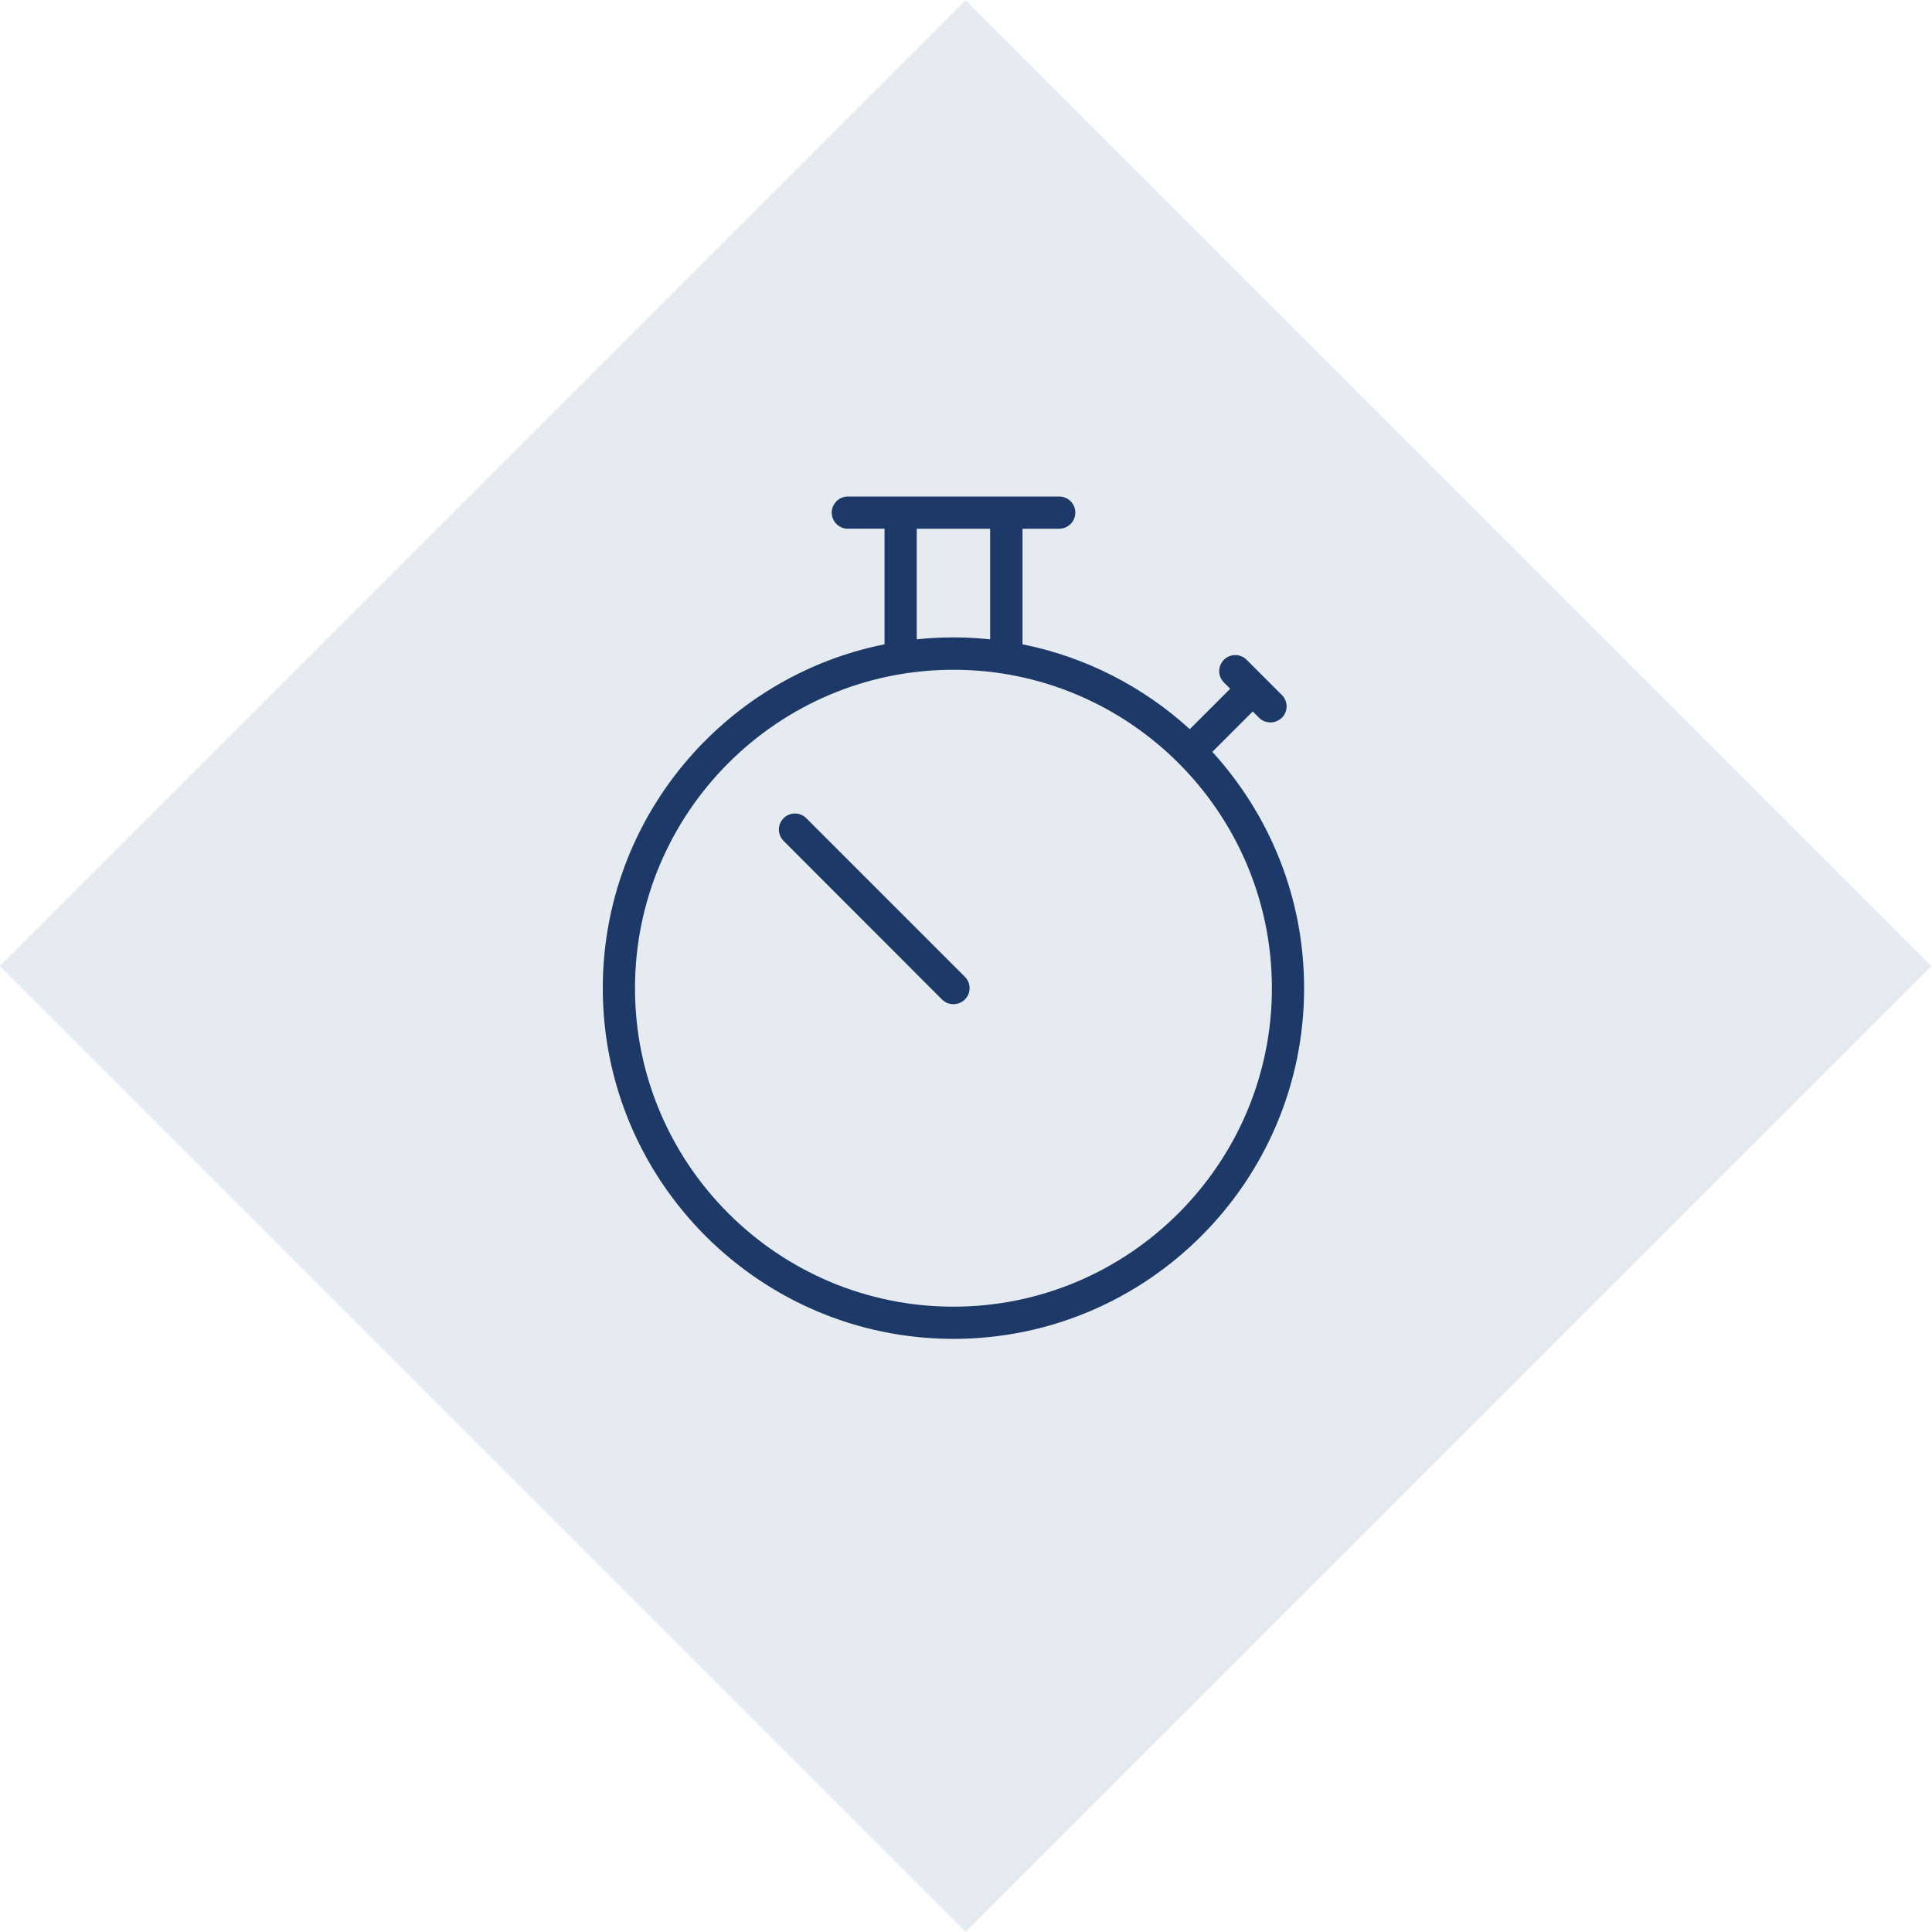 <?xml version="1.0" encoding="utf-8"?>
<!-- Generator: Adobe Illustrator 22.0.1, SVG Export Plug-In . SVG Version: 6.00 Build 0)  -->
<svg version="1.1" id="Layer_1" xmlns="http://www.w3.org/2000/svg" xmlns:xlink="http://www.w3.org/1999/xlink" x="0px" y="0px"
	 viewBox="0 0 120 120" style="enable-background:new 0 0 120 120;" xml:space="preserve">
<style type="text/css">
	.st0{fill:#E5EBF0;}
	.st1{fill:#1C3968;}
</style>
<rect x="17.57" y="17.58" transform="matrix(0.707 -0.707 0.707 0.707 -24.855 59.994)" class="st0" width="84.85" height="84.85"/>
<path class="st1" d="M75.3,46.7l2.51-2.51l0.39,0.39c0.2,0.2,0.45,0.29,0.71,0.29s0.51-0.1,0.71-0.29c0.39-0.39,0.39-1.02,0-1.41
	l-2.19-2.19c-0.39-0.39-1.02-0.39-1.41,0s-0.39,1.02,0,1.41l0.39,0.39l-2.51,2.51c-2.87-2.62-6.44-4.48-10.39-5.27v-7.18h2.28
	c0.55,0,1-0.45,1-1s-0.45-1-1-1H62.5h-6.56h-3.28c-0.55,0-1,0.45-1,1s0.45,1,1,1h2.28v7.18c-9.97,1.99-17.5,10.81-17.5,21.36
	c0,12.01,9.77,21.78,21.78,21.78S81,73.39,81,61.38C81,55.73,78.84,50.58,75.3,46.7z M56.94,32.84h4.56v6.87
	c-0.75-0.08-1.51-0.12-2.28-0.12s-1.53,0.04-2.28,0.12C56.94,39.71,56.94,32.84,56.94,32.84z M59.22,81.16
	c-10.91,0-19.78-8.87-19.78-19.78S48.31,41.6,59.22,41.6S79,50.47,79,61.38C79,72.28,70.12,81.16,59.22,81.16z"/>
<path class="st1" d="M50.08,50.82c-0.39-0.39-1.02-0.39-1.41,0s-0.39,1.02,0,1.41l9.84,9.85c0.2,0.2,0.45,0.29,0.71,0.29
	s0.51-0.1,0.71-0.29c0.39-0.39,0.39-1.02,0-1.41L50.08,50.82z"/>
</svg>

